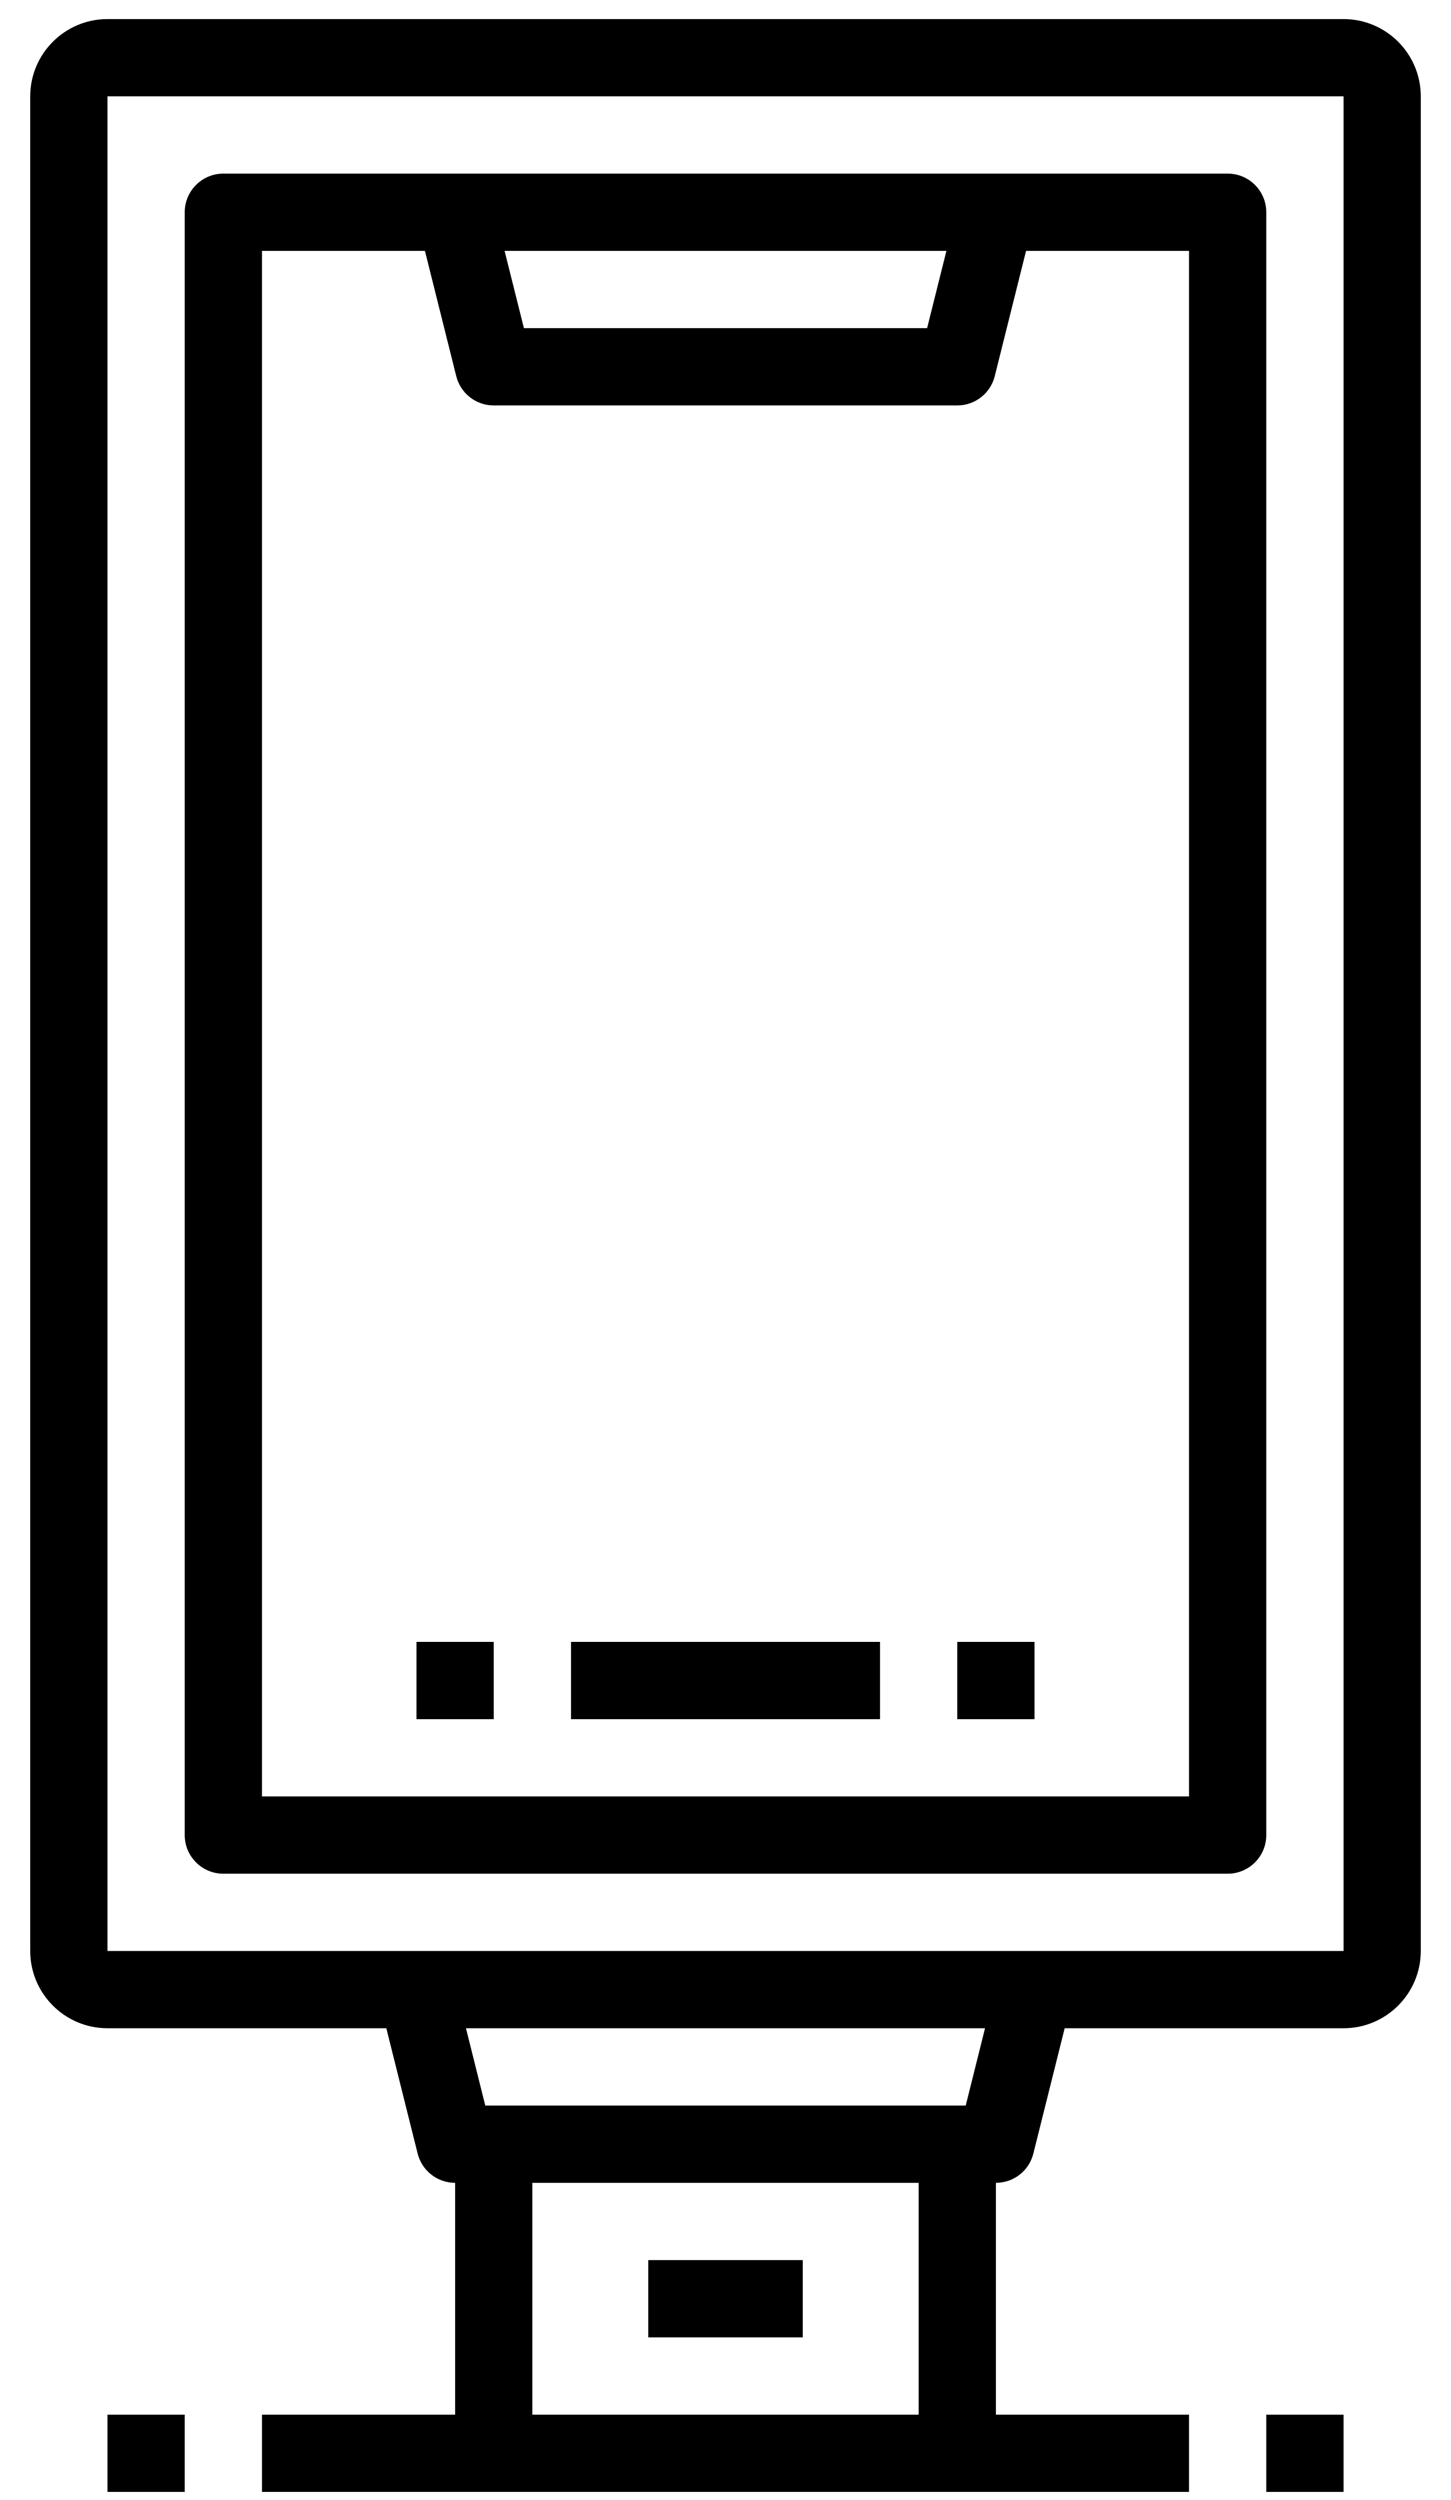 <?xml version="1.0" encoding="UTF-8"?> <svg xmlns="http://www.w3.org/2000/svg" width="36" height="62" viewBox="0 0 36 62" fill="none"><path d="M30.459 4.306H5.542C5.013 4.306 4.583 4.735 4.583 5.264V45.515C4.583 46.044 5.013 46.473 5.542 46.473H30.459C30.988 46.473 31.417 46.044 31.417 45.515V5.264C31.417 4.735 30.988 4.306 30.459 4.306ZM23.481 6.223L23.002 8.139H12.999L12.519 6.223H23.481ZM29.5 44.556H6.5V6.223H10.543L11.32 9.331C11.427 9.757 11.81 10.056 12.25 10.056H23.75C24.19 10.056 24.573 9.757 24.68 9.331L25.457 6.223H29.5V44.556Z" fill="black"></path><path d="M33.334 0.473H2.667C1.61 0.473 0.75 1.332 0.75 2.389V48.39C0.75 49.447 1.61 50.306 2.667 50.306H9.585L10.362 53.414C10.469 53.841 10.852 54.14 11.292 54.14V59.89H6.5V61.806H29.5V59.89H24.709V54.14C25.148 54.14 25.532 53.841 25.638 53.414L26.415 50.306H33.334C34.391 50.306 35.25 49.447 35.25 48.39V2.389C35.25 1.332 34.391 0.473 33.334 0.473ZM22.792 59.89H13.208V54.14H22.792V59.89ZM23.96 52.223H12.04L11.561 50.306H24.439L23.96 52.223ZM2.667 48.39V2.389H33.334L33.334 48.39H2.667Z" fill="black"></path><path d="M4.583 59.89H2.667V61.806H4.583V59.89Z" fill="black"></path><path d="M33.334 59.89H31.417V61.806H33.334V59.89Z" fill="black"></path><path d="M21.834 40.723H14.167V42.64H21.834V40.723Z" fill="black"></path><path d="M25.667 40.723H23.75V42.64H25.667V40.723Z" fill="black"></path><path d="M12.25 40.723H10.333V42.64H12.25V40.723Z" fill="black"></path><path d="M19.917 56.056H16.084V57.973H19.917V56.056Z" fill="black"></path></svg> 